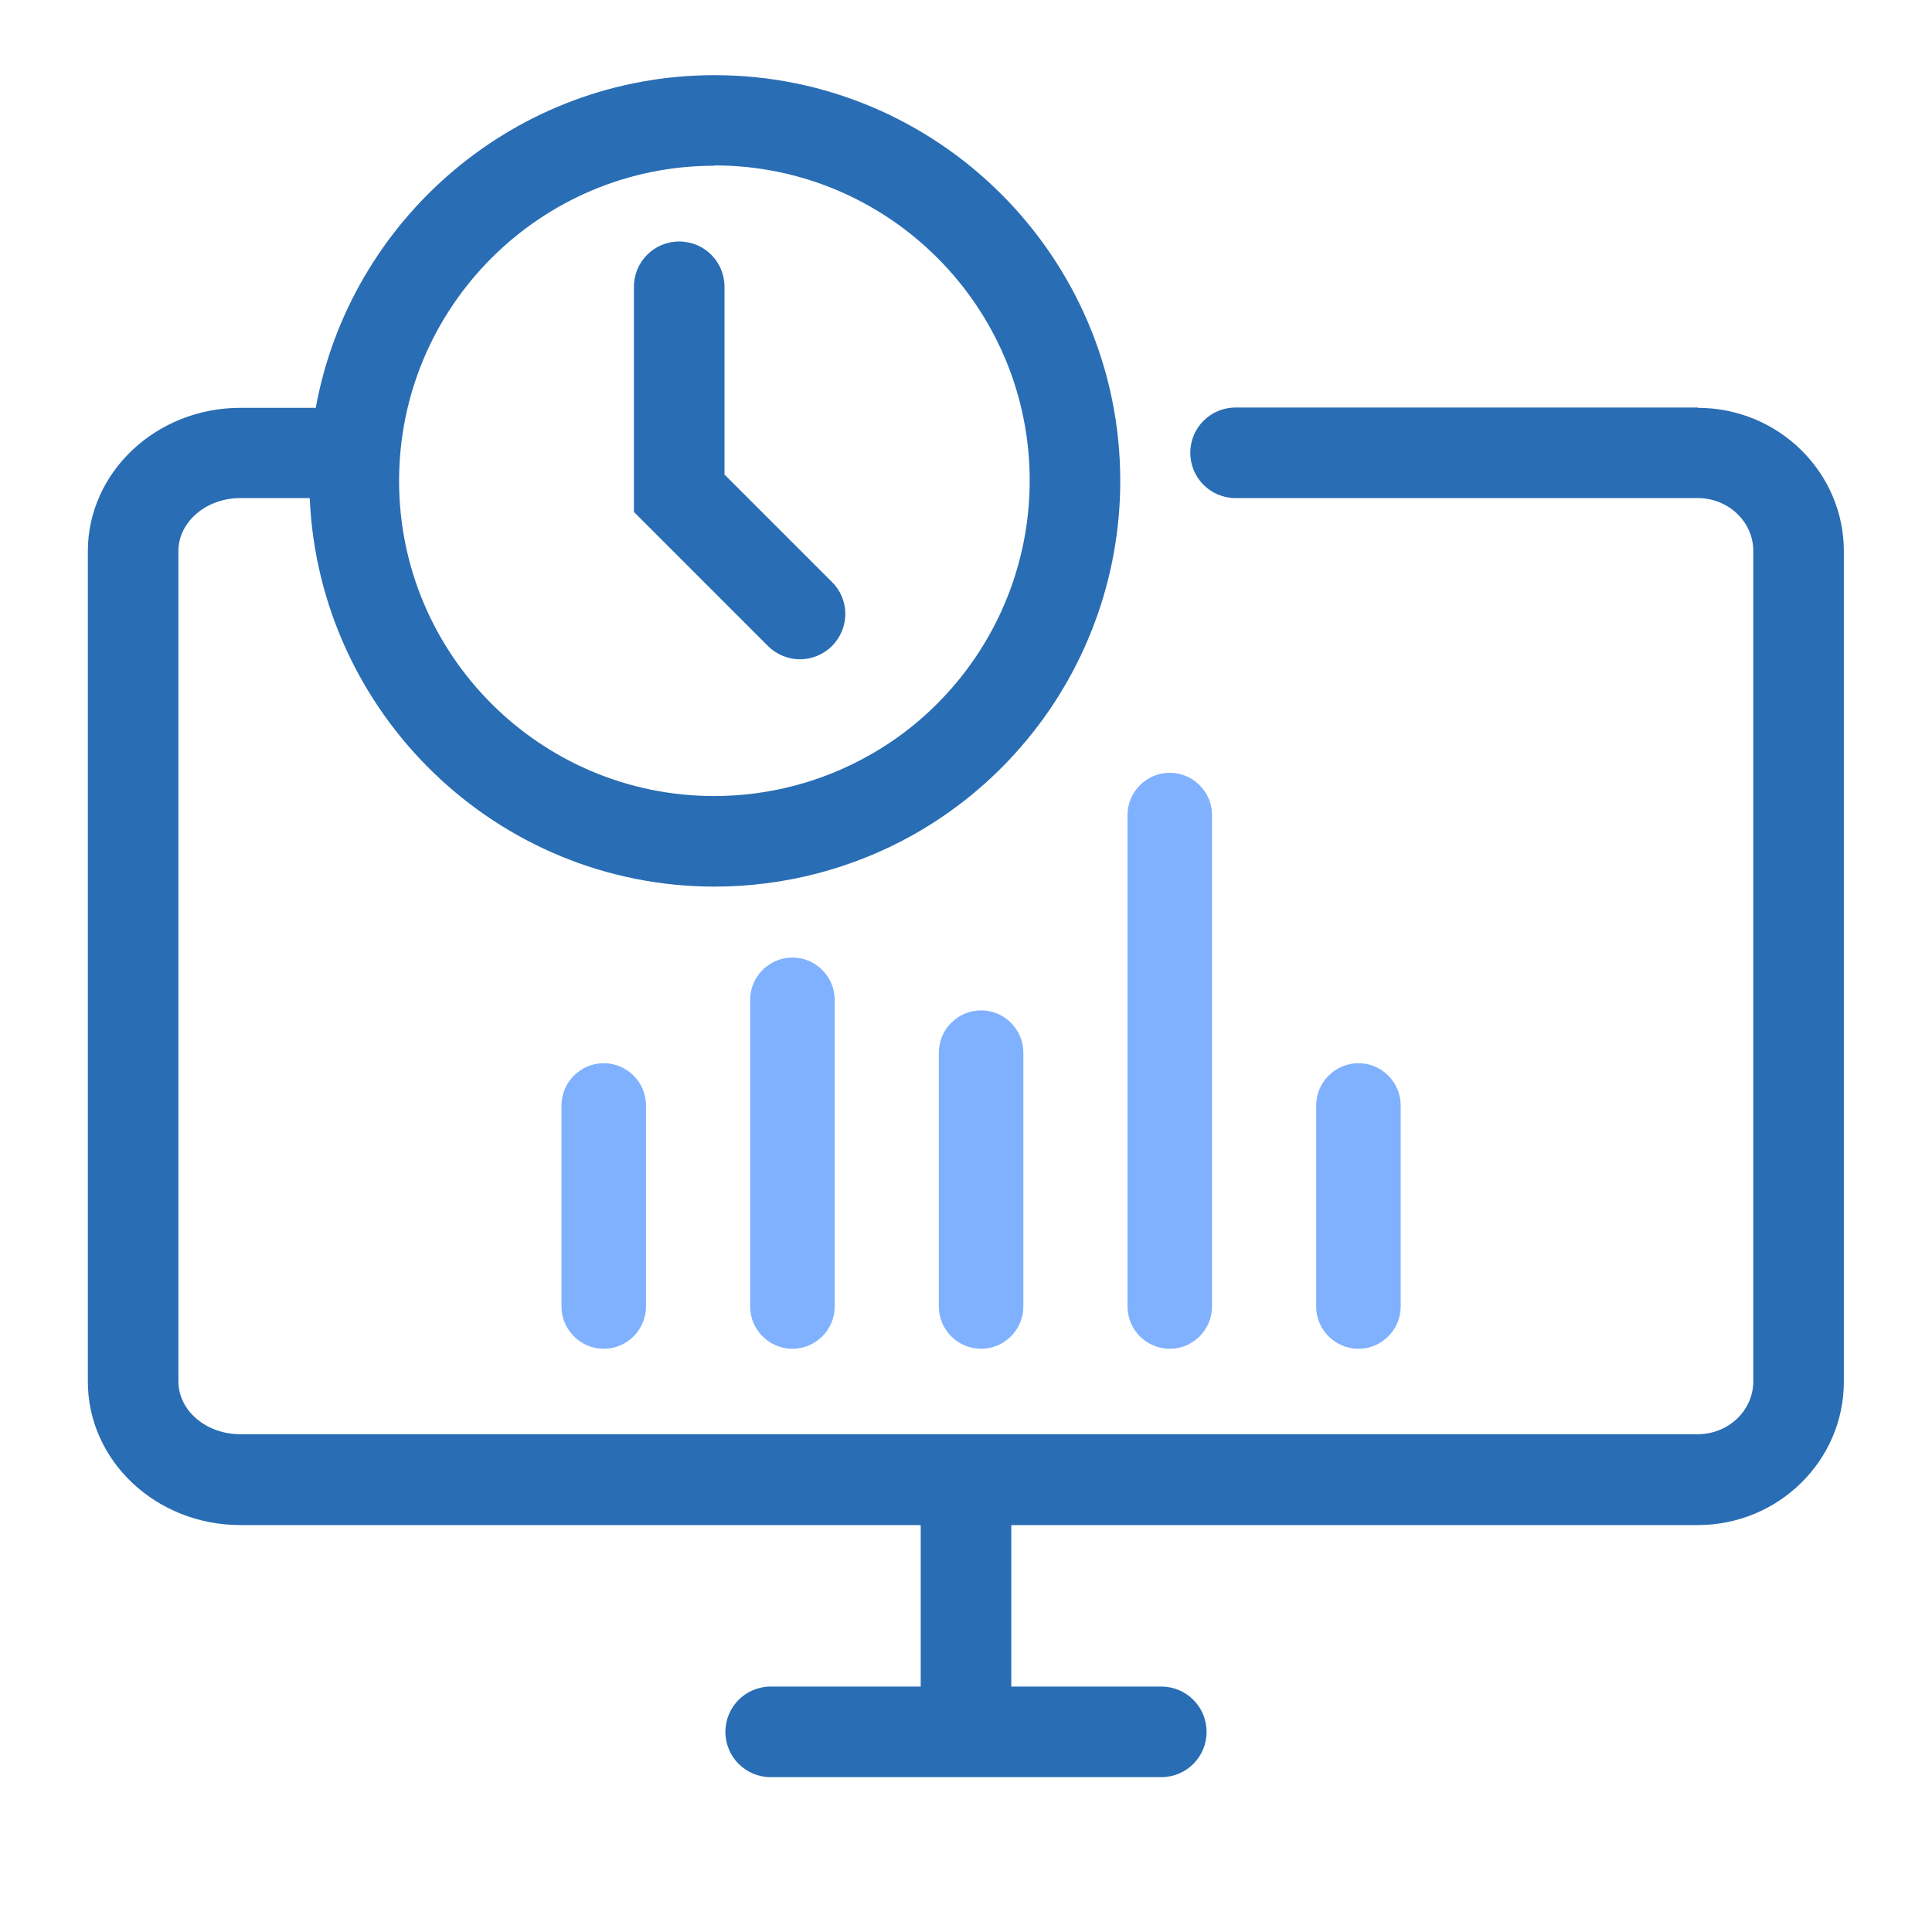 <?xml version="1.0" encoding="UTF-8"?>
<svg id="Layer_2" data-name="Layer 2" xmlns="http://www.w3.org/2000/svg" viewBox="0 0 64 64">
  <defs>
    <style>
      .cls-1 {
        fill: #80b1ff;
      }

      .cls-1, .cls-2 {
        stroke-width: 0px;
      }

      .cls-2 {
        fill: #296db4;
      }
    </style>
  </defs>
  <rect class="cls-2" x="30.5" y="50.17" width="3" height="7.19"/>
  <g>
    <path class="cls-1" d="M20,35.22c-.77,0-1.4.63-1.4,1.4v6.66c0,.77.63,1.4,1.4,1.4s1.4-.63,1.4-1.4v-6.66c0-.77-.63-1.4-1.4-1.4Z"/>
    <path class="cls-1" d="M26.25,31.72c-.77,0-1.4.63-1.4,1.4v10.16c0,.77.63,1.4,1.4,1.4s1.4-.63,1.4-1.4v-10.16c0-.77-.63-1.4-1.4-1.4Z"/>
    <path class="cls-1" d="M32.5,33.47c-.77,0-1.4.63-1.4,1.4v8.41c0,.77.63,1.4,1.4,1.4s1.4-.63,1.4-1.4v-8.41c0-.77-.63-1.4-1.4-1.4Z"/>
    <path class="cls-1" d="M38.75,25.6c-.77,0-1.4.63-1.4,1.4v16.28c0,.77.63,1.4,1.4,1.4s1.4-.63,1.4-1.4v-16.28c0-.77-.63-1.4-1.4-1.4Z"/>
    <path class="cls-1" d="M45,35.22c-.77,0-1.4.63-1.4,1.4v6.66c0,.77.63,1.4,1.4,1.4s1.4-.63,1.4-1.4v-6.66c0-.77-.63-1.4-1.4-1.4Z"/>
  </g>
  <g>
    <path class="cls-2" d="M56.24,13.5h-15.31c-.83,0-1.5.67-1.5,1.5s.67,1.5,1.5,1.5h15.31c1.01,0,1.84.78,1.84,1.75v27.51c0,.96-.82,1.75-1.84,1.75H7.96c-1.13,0-2.05-.78-2.05-1.75v-27.51c0-.96.92-1.75,2.05-1.75h2.3c.31,7.14,6.2,12.87,13.41,12.87,2.3,0,4.57-.59,6.57-1.71,1.35-.76,2.56-1.74,3.58-2.92,2.12-2.44,3.29-5.57,3.29-8.81,0-7.41-6.03-13.44-13.44-13.44-6.58,0-12.07,4.76-13.21,11.02h-2.5c-2.78,0-5.05,2.13-5.05,4.75v27.51c0,2.62,2.26,4.75,5.05,4.75h48.28c2.67,0,4.84-2.13,4.84-4.75v-27.51c0-2.62-2.17-4.75-4.84-4.75ZM23.67,5.48c5.76,0,10.44,4.68,10.44,10.44,0,2.52-.91,4.95-2.56,6.85-.8.92-1.73,1.68-2.79,2.27-1.55.87-3.31,1.33-5.1,1.33-5.76,0-10.44-4.68-10.44-10.44s4.68-10.44,10.44-10.44Z"/>
    <path class="cls-2" d="M26.5,21.84c.38,0,.77-.15,1.06-.44.59-.59.59-1.54,0-2.12l-3.56-3.56v-6.22c0-.83-.67-1.5-1.5-1.5s-1.5.67-1.5,1.5v7.46l4.44,4.44c.29.29.68.44,1.06.44Z"/>
    <path class="cls-2" d="M38.47,55.87h-12.94c-.83,0-1.5.67-1.5,1.5s.67,1.5,1.5,1.5h12.94c.83,0,1.5-.67,1.5-1.5s-.67-1.5-1.5-1.5Z"/>
  </g>
</svg>
